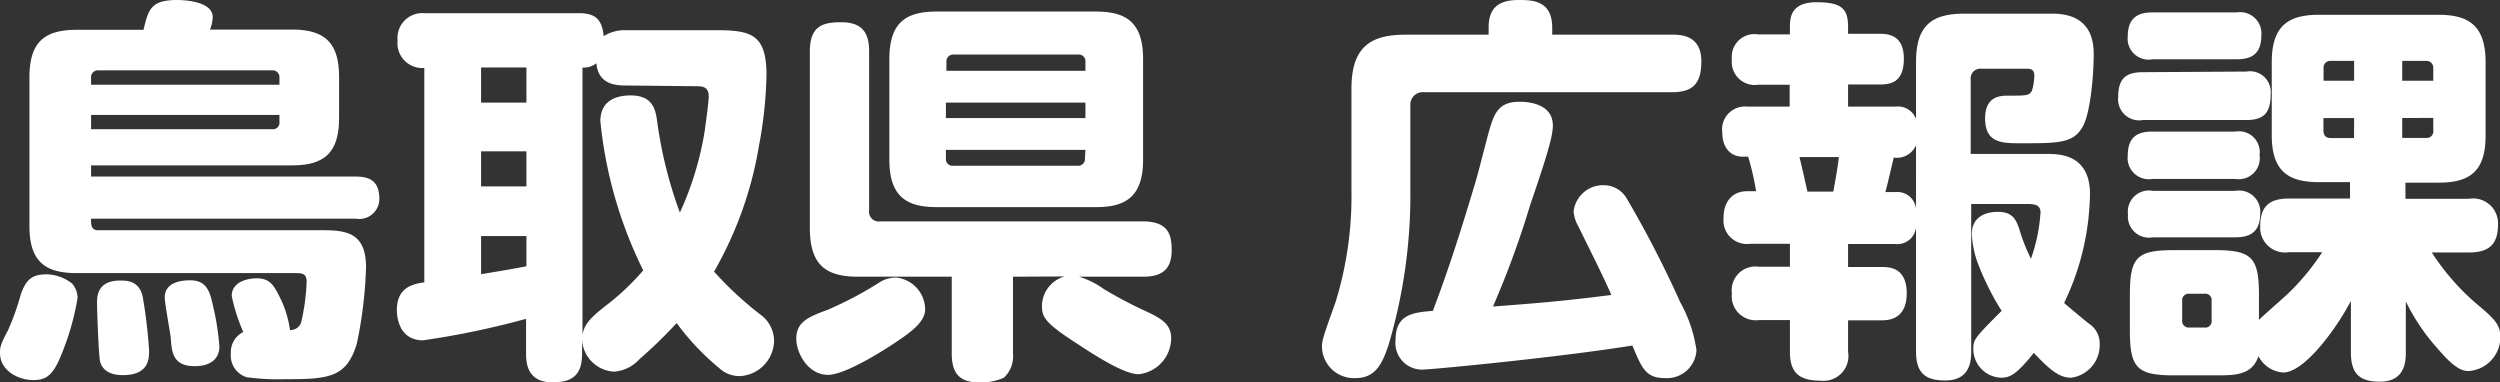 <svg xmlns="http://www.w3.org/2000/svg" viewBox="0 0 201.21 30.78"><rect x="0" y="0" width="201.21" height="30.78" fill="#333333" stroke="none"/><defs><style>.cls-1{fill:#fff;}</style></defs><g id="Layer_2" data-name="Layer 2"><g id="text"><path class="cls-1" d="M5.79,22.81A1.76,1.76,0,0,1,6.24,24a20.8,20.8,0,0,1-1.38,4.73c-.64,1.54-1.21,1.86-2.17,1.86C1.5,30.59,0,29.86,0,28.41c0-.41,0-.63.64-1.82a19.16,19.16,0,0,0,1-2.78c.48-1.51,1.12-1.73,2.18-1.73A3.45,3.45,0,0,1,5.79,22.81ZM11.55,2.4C11.94.77,12.13,0,14.27,0c.16,0,2.85,0,2.85,1.38a3,3,0,0,1-.22,1h6.59c2.59,0,3.8,1,3.8,3.81V9.5c0,2.88-1.28,3.81-3.8,3.81H7.33v.9H28.64c1.31,0,1.89.54,1.89,1.79a1.61,1.61,0,0,1-1.89,1.6H7.33a2,2,0,0,0,.06.64.5.5,0,0,0,.51.29H26c1.95,0,3.46.25,3.46,3a34.52,34.52,0,0,1-.74,6.12c-.83,2.78-2.3,2.87-5.86,2.87a18.24,18.24,0,0,1-3-.16,1.82,1.82,0,0,1-1.28-1.92,1.81,1.81,0,0,1,1-1.72,14.34,14.34,0,0,1-.93-2.91c0-1.09,1.21-1.41,2-1.41,1,0,1.34.48,1.76,1.31a8.52,8.52,0,0,1,.93,2.85.91.91,0,0,0,.89-.58,17,17,0,0,0,.45-3.3c0-.7-.38-.7-1-.7H6.18c-2.4,0-3.81-.8-3.81-3.77v-12c0-2.95,1.34-3.81,3.81-3.81ZM22.49,6.82V6.27a.55.55,0,0,0-.57-.61H7.9a.55.55,0,0,0-.57.61v.55ZM7.33,10.4H21.92a.52.52,0,0,0,.57-.58V9.25H7.33Zm4.16,13.5A41.59,41.59,0,0,1,12,28.19c0,.67,0,2-2.11,2-.29,0-1.54,0-1.83-1.08-.13-.52-.25-4.2-.25-4.71s0-1.79,1.79-1.82C10.3,22.56,11.23,22.65,11.49,23.9Zm5.63.61a21.12,21.12,0,0,1,.54,3.39c0,.45-.19,1.57-2,1.57s-1.83-1.22-1.92-2.3c-.06-.52-.48-2.76-.48-3.23,0-1.06,1-1.38,2.05-1.38C16.67,22.56,16.9,23.55,17.12,24.51Z"/><path class="cls-1" d="M57.6,2.43c2.85,0,4.09.32,4.09,3.62a34,34,0,0,1-.6,5.66,30.27,30.27,0,0,1-3.62,10.15,27.69,27.69,0,0,0,3.68,3.42,2.64,2.64,0,0,1,1.15,2.14,2.9,2.9,0,0,1-2.75,2.85,2.39,2.39,0,0,1-1.66-.64A20,20,0,0,1,54.46,26a36.53,36.53,0,0,1-3,2.91,3,3,0,0,1-2.05,1,2.72,2.72,0,0,1-2.56-2.53v1.05c0,1.76-.77,2.34-2.4,2.34-2.08,0-2.11-1.67-2.11-2.34V25.66a67.47,67.47,0,0,1-8.29,1.73c-2,0-2.11-2-2.11-2.43,0-1.89,1.37-2.11,2.21-2.24V5.47A2,2,0,0,1,32,3.26a2,2,0,0,1,2.15-2.2H46.59c1.38,0,1.86.54,2,1.85a3.11,3.11,0,0,1,1.73-.48Zm-15.23,3H38.72V8.26h3.65Zm0,6.75H38.72V15h3.65Zm-3.65,9.89c.77-.13,2.72-.45,3.65-.64V19H38.72ZM50.3,6.88c-1.12,0-2.17-.32-2.3-1.79a1.67,1.67,0,0,1-1.12.35V27c.1-.95.83-1.56,1.79-2.33a19.74,19.74,0,0,0,3.1-2.91,34.77,34.77,0,0,1-3.45-12c0-1.83,1.53-2.08,2.43-2.08,1.7,0,2,1,2.14,2.08a34.39,34.39,0,0,0,1.83,7.35,25.4,25.4,0,0,0,2-6.59c.06-.44.32-2.3.32-2.75,0-.7-.38-.83-.93-.83Z"/><path class="cls-1" d="M71.65,27.84c-1.19.77-3.78,2.33-5,2.33-1.63,0-2.56-1.76-2.56-2.91,0-1.37,1-1.76,2.53-2.33a29.23,29.23,0,0,0,4.13-2.18,2.46,2.46,0,0,1,1.38-.41,2.6,2.6,0,0,1,2.33,2.59C74.43,26,73.12,26.88,71.65,27.84Zm9.88-5.57v6.18a2.38,2.38,0,0,1-.73,1.95,4.61,4.61,0,0,1-2,.38c-1.6,0-2.2-.77-2.2-2.33V22.27H69.06c-2.53,0-3.88-.89-3.88-3.9V4.13c0-2.08,1.09-2.34,2.53-2.34,1.73,0,2.24.9,2.24,2.34v12.8a.78.78,0,0,0,.87.89H92c2.14,0,2.3,1.22,2.3,2.34,0,1.7-1,2.11-2.3,2.11H86.85a6.85,6.85,0,0,1,2,1,35.26,35.26,0,0,0,3.2,1.7c1.35.61,2.21,1.09,2.21,2.24a2.93,2.93,0,0,1-2.62,2.91c-1.25,0-3.84-1.73-5.15-2.59-2.31-1.5-2.63-2-2.63-2.88a2.49,2.49,0,0,1,1.83-2.4ZM92,12.86c0,3-1.44,3.81-3.78,3.81H75.39c-2.4,0-3.81-.83-3.81-3.81V4.74c0-3,1.41-3.81,3.81-3.81h12.8C90.53.93,92,1.7,92,4.74ZM87.36,5.7V5a.54.54,0,0,0-.58-.61h-10a.56.56,0,0,0-.61.61V5.7Zm0,2.56H76.13V9.5H87.36Zm0,3.8H76.13v.68a.54.54,0,0,0,.61.6h10a.54.54,0,0,0,.58-.6Z"/><path class="cls-1" d="M119.81,2.24c0-1.44.61-2.24,2.43-2.24,1.15,0,2.69.06,2.69,2.24v.55h9.66c.83,0,2.34.12,2.34,2.14,0,1.66-.55,2.49-2.34,2.49h-20a1,1,0,0,0-1.08,1.06V15.2a42.39,42.39,0,0,1-1.73,12.48c-.55,1.73-1.15,2.75-2.69,2.75A2.57,2.57,0,0,1,106.4,28c0-.58,0-.64,1.09-3.68a28.92,28.92,0,0,0,1.28-9V7.14c0-3.43,1.6-4.35,4.38-4.35h6.66Zm-5.09,27.49a2.14,2.14,0,0,1-2.4-2.37c0-2.08,1.44-2.21,3-2.34,1.31-3.42,2.4-6.91,3.45-10.43.17-.54.84-3.2,1-3.77.44-1.57.73-2.63,2.52-2.63.36,0,2.69,0,2.69,1.92,0,.9-.54,2.63-1.82,6.37a73.7,73.7,0,0,1-3,8.19c3.87-.29,5.73-.45,9.53-.93-.76-1.69-.92-2-2.65-5.5a3,3,0,0,1-.39-1.22,2.38,2.38,0,0,1,2.5-2.11A2.12,2.12,0,0,1,130.94,16a86.21,86.21,0,0,1,4.29,8.32,11.19,11.19,0,0,1,1.31,3.87A2.38,2.38,0,0,1,134,30.43c-1.53,0-1.85-.77-2.62-2.62C125.18,28.8,115.26,29.73,114.72,29.73Z"/><path class="cls-1" d="M158.65,16.42v11.9c0,.89-.19,2.3-2.08,2.3-1.53,0-2.36-.51-2.36-2.33v-10a1.51,1.51,0,0,1-1.67,1.35h-3.8v1.85h2.72c.54,0,2,0,2,2.11s-1.47,2.18-2,2.18h-2.72v2.53a2,2,0,0,1-2.18,2.33c-1.73,0-2.5-.61-2.5-2.33V25.76h-2.49a1.93,1.93,0,0,1-2.18-2.14,1.91,1.91,0,0,1,2.18-2.15h2.49V19.62h-3.2a1.89,1.89,0,0,1-2.14-2.08c0-1.48.86-2.15,1.89-2.15h.73a22.29,22.29,0,0,0-.64-2.78h-.44c-1.06,0-1.64-.83-1.64-1.92a1.84,1.84,0,0,1,2-2.11h3.42V6.82H141.5a1.85,1.85,0,0,1-2.11-2.05,1.82,1.82,0,0,1,2.11-2h2.56V2.18c0-.77.07-2,2.15-2s2.53.58,2.53,2v.54h2.49c.61,0,2,0,2,2s-1.16,2.08-2,2.08h-2.49V8.58h3.83a1.55,1.55,0,0,1,1.64,1V5c0-2.84,1.15-3.9,3.87-3.9h7.1c3.11,0,3.33,2.18,3.33,3.3,0,1.4-.22,4.48-.83,5.69-.74,1.44-1.92,1.44-5,1.44-1.54,0-2.91,0-2.91-2,0-1.83,1.28-1.83,1.85-1.83,1.44,0,1.73,0,1.92-.41a4.49,4.49,0,0,0,.19-1.19c0-.19,0-.57-.57-.57h-3.68a.78.78,0,0,0-.87.86v6h6.15c.93,0,3.45,0,3.45,3.23a20.84,20.84,0,0,1-2.08,8.76c.2.2,1.67,1.41,2,1.67a1.89,1.89,0,0,1,.86,1.63,2.64,2.64,0,0,1-2.3,2.72c-.9,0-1.63-.54-3-2-1.38,1.73-1.92,2-2.63,2a2.32,2.32,0,0,1-2.24-2.27c0-.77,0-.84,2.28-3.11a21.67,21.67,0,0,1-1.92-3.84,8,8,0,0,1-.48-2.33c0-1.76,1.72-1.8,2.11-1.8,1.18,0,1.47.65,1.73,1.45a14.52,14.52,0,0,0,.92,2.33,13.81,13.81,0,0,0,.77-3.74c0-.64-.57-.64-.86-.67Zm-11.1-1c.32-1.73.39-2.27.45-2.78h-3.17c.23.93.48,2.08.64,2.78Zm6.66-3.74a1.67,1.67,0,0,1-1.79,1c-.26,1.05-.42,1.82-.68,2.78h.8a1.51,1.51,0,0,1,1.67,1.35Z"/><path class="cls-1" d="M180.8,5.76a1.67,1.67,0,0,1,1.95,1.82c0,1.41-.45,2.08-1.95,2.08h-8.32a1.7,1.7,0,0,1-2-1.85c0-1.51.64-2,2-2ZM180,1a1.72,1.72,0,0,1,2,1.88c0,1.76-1.19,1.89-2,1.89h-6.75a1.69,1.69,0,0,1-2-1.85c0-1.76,1.18-1.92,2-1.92Zm-.09,9.59a1.68,1.68,0,0,1,1.95,1.89,1.69,1.69,0,0,1-1.95,1.92h-6.66a1.71,1.71,0,0,1-2-1.89c0-1.72,1.08-1.92,2-1.92Zm0,4.77a1.71,1.71,0,0,1,2,1.86c0,1.88-1.44,1.88-2.11,1.88h-6.53a1.7,1.7,0,0,1-2-1.85,1.7,1.7,0,0,1,2-1.89ZM175,30.21c-3,0-3.58-.58-3.58-3.62V23.74c0-3.07.57-3.61,3.61-3.61h3.17c3,0,3.61.54,3.61,3.61v2c.36-.35,2-1.79,2.34-2.11a19,19,0,0,0,2.75-3.33h-2.69a2,2,0,0,1-2.3-2.05c0-1.53.61-2.27,2.3-2.27h4.93V14.66h-2.49c-2.4,0-3.81-.8-3.81-3.78V5c0-3,1.41-3.81,3.81-3.81h9.6c2.4,0,3.8.83,3.8,3.81v5.92c0,3-1.4,3.78-3.8,3.78H193.6V16h5.12a2,2,0,0,1,2.33,2.05c0,1.5-.6,2.27-2.33,2.27h-3a18.91,18.91,0,0,0,3.52,4.06c1.57,1.32,2,1.73,2,2.79a2.74,2.74,0,0,1-2.52,2.69c-.39,0-1,0-2.5-1.77a16.38,16.38,0,0,1-2.59-3.83v4.12c0,.71-.07,2.34-2.08,2.34-1.54,0-2.34-.55-2.34-2.34V24.22c-1.28,2.43-3.8,5.76-5.44,5.76a2.42,2.42,0,0,1-2-1.31c-.52,1.54-1.89,1.54-3.43,1.54Zm3-6a.51.51,0,0,0-.58-.57h-1.22a.52.52,0,0,0-.57.57v1.57a.52.52,0,0,0,.57.58h1.22a.51.51,0,0,0,.58-.58ZM189.47,6.5V4.9h-1.89a.54.54,0,0,0-.57.6v1Zm0,3H187v1c0,.39.19.61.57.61h1.89Zm3.87-3h2.5v-1a.55.55,0,0,0-.58-.6h-1.92Zm0,3v1.6h1.92a.53.53,0,0,0,.58-.61v-1Z"/></g></g></svg>